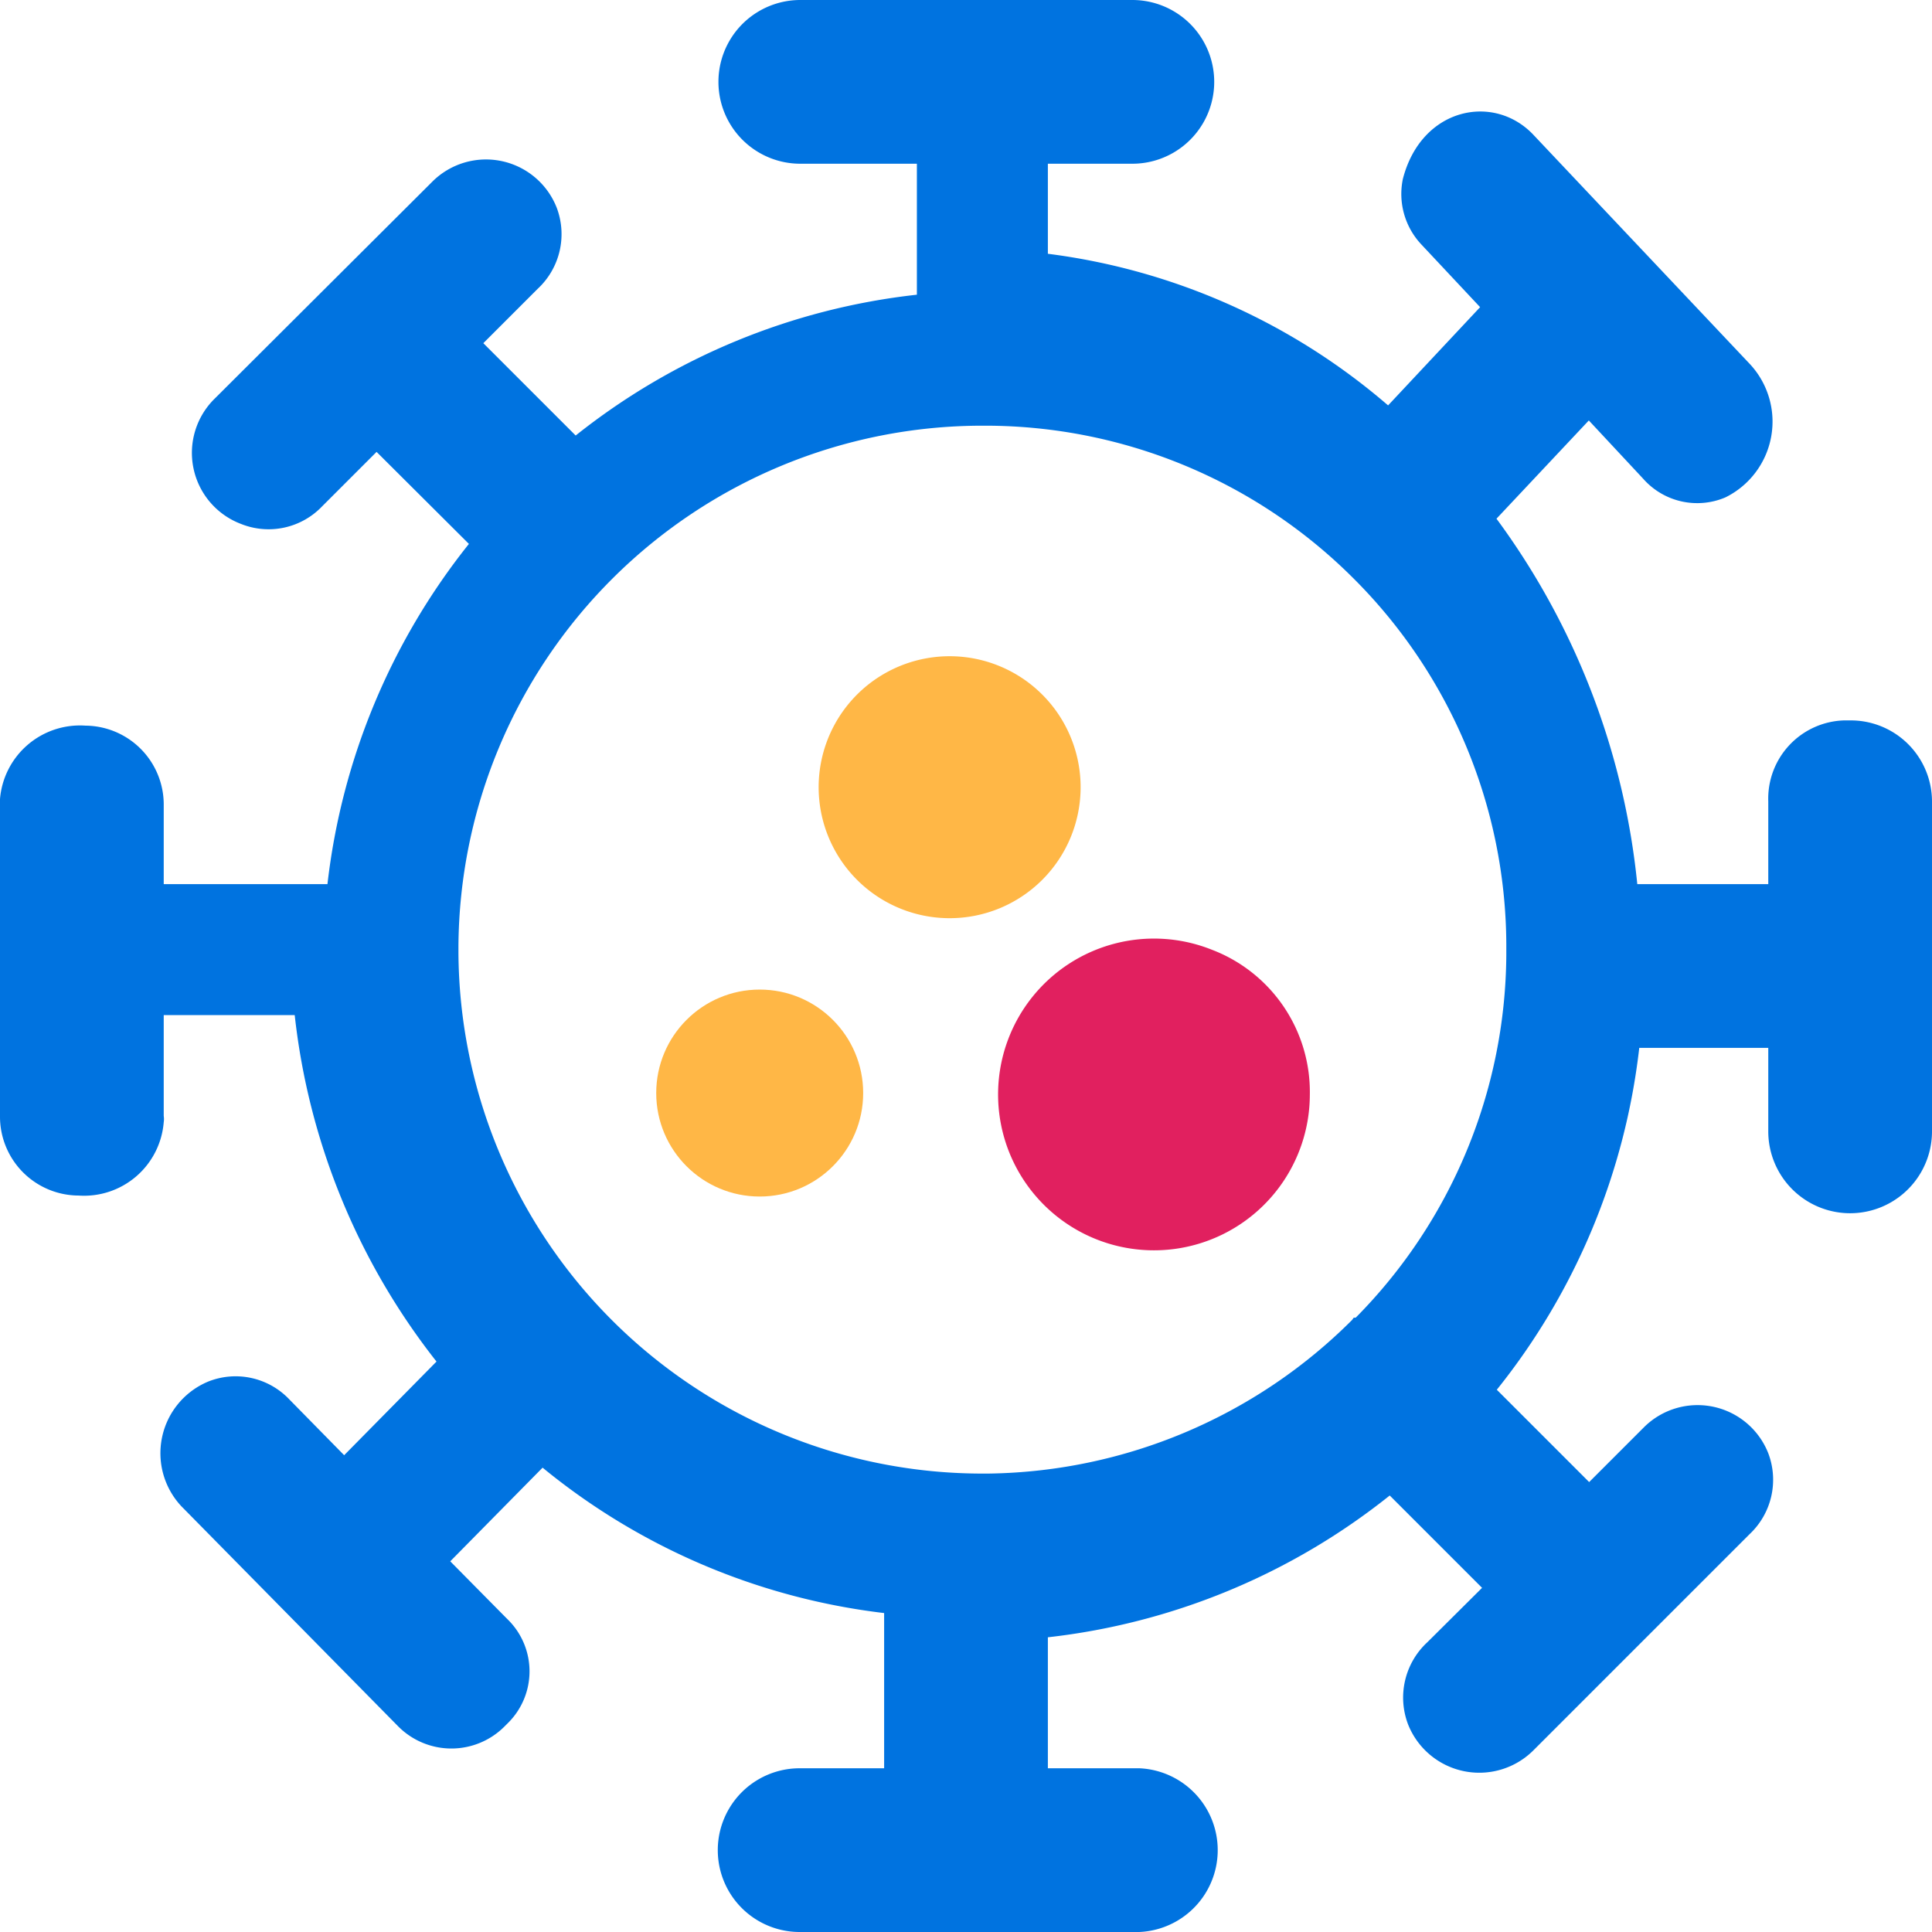 <svg viewBox="0 0 59 59" xmlns="http://www.w3.org/2000/svg"><path d="m33 24.09a4 4 0 1 0 -4 3.95 4 4 0 0 0 4-3.95z" fill="#ffb746"/><circle cx="23.2" cy="33.38" fill="#ffb746" r="3.16"/><path d="m37 29a4.76 4.76 0 1 0 3 4.44 4.65 4.65 0 0 0 -3-4.44z" fill="#e1205f"/><path d="m56.31 22a2.39 2.39 0 0 0 -2.31 2.47v2.53h-4a22.61 22.61 0 0 0 -4.3-11.16l2.82-3 1.66 1.78a2.2 2.2 0 0 0 2.51.57 2.58 2.58 0 0 0 .76-4.06l-6.61-7c-1.21-1.3-3.44-.85-4 1.34a2.25 2.25 0 0 0 .57 2l1.79 1.91-2.81 3a19.7 19.7 0 0 0 -10.39-4.63v-2.75h2.58a2.5 2.5 0 0 0 0-5h-10.14a2.5 2.5 0 0 0 0 5h3.56v4a20.29 20.29 0 0 0 -10.42 4.3l-2.82-2.82 1.66-1.66a2.28 2.28 0 0 0 .58-2.48 2.32 2.32 0 0 0 -3.8-.79l-6.63 6.61a2.32 2.32 0 0 0 .79 3.84 2.26 2.26 0 0 0 2.48-.54l1.66-1.66 2.82 2.81a20.36 20.36 0 0 0 -4.32 10.39h-5v-2.4a2.41 2.41 0 0 0 -2.39-2.44 2.45 2.45 0 0 0 -2.61 2.24v9.68a2.41 2.41 0 0 0 2.4 2.43 2.44 2.44 0 0 0 2.6-2.24.61.61 0 0 0 0-.19v-3.08h4a20.78 20.78 0 0 0 4.33 10.58l-2.82 2.86-1.67-1.7a2.26 2.26 0 0 0 -2.48-.55 2.37 2.37 0 0 0 -.82 3.81l6.61 6.71a2.29 2.29 0 0 0 3.27 0l.12-.12a2.22 2.22 0 0 0 0-3.1l-.11-.11-1.68-1.7 2.82-2.86a20.2 20.2 0 0 0 10.43 4.44v4.74h-2.58a2.5 2.5 0 0 0 0 5h10.16a2.5 2.5 0 0 0 .21-5h-2.79v-4a20.36 20.36 0 0 0 10.44-4.33l2.82 2.82-1.67 1.66a2.3 2.3 0 0 0 -.59 2.51 2.34 2.34 0 0 0 3.82.8l6.61-6.61a2.28 2.28 0 0 0 .57-2.47 2.32 2.32 0 0 0 -3.79-.8l-1.68 1.68-2.82-2.82a20.37 20.37 0 0 0 4.35-10.44h3.94v2.55a2.5 2.5 0 0 0 5 0v-10.07a2.48 2.48 0 0 0 -2.49-2.48zm-10.31 7.18a15.88 15.88 0 0 1 -4.6 11.06h-.06l-.05.07a16 16 0 0 1 -11.08 4.69h-.34a16 16 0 0 1 -15.87-15.92v-.17a16 16 0 0 1 16-15.91h.15a15.9 15.9 0 0 1 11.15 4.63l.06.06.06.06a15.88 15.88 0 0 1 4.58 11.06v.19z" fill="#0073e0"/></svg>